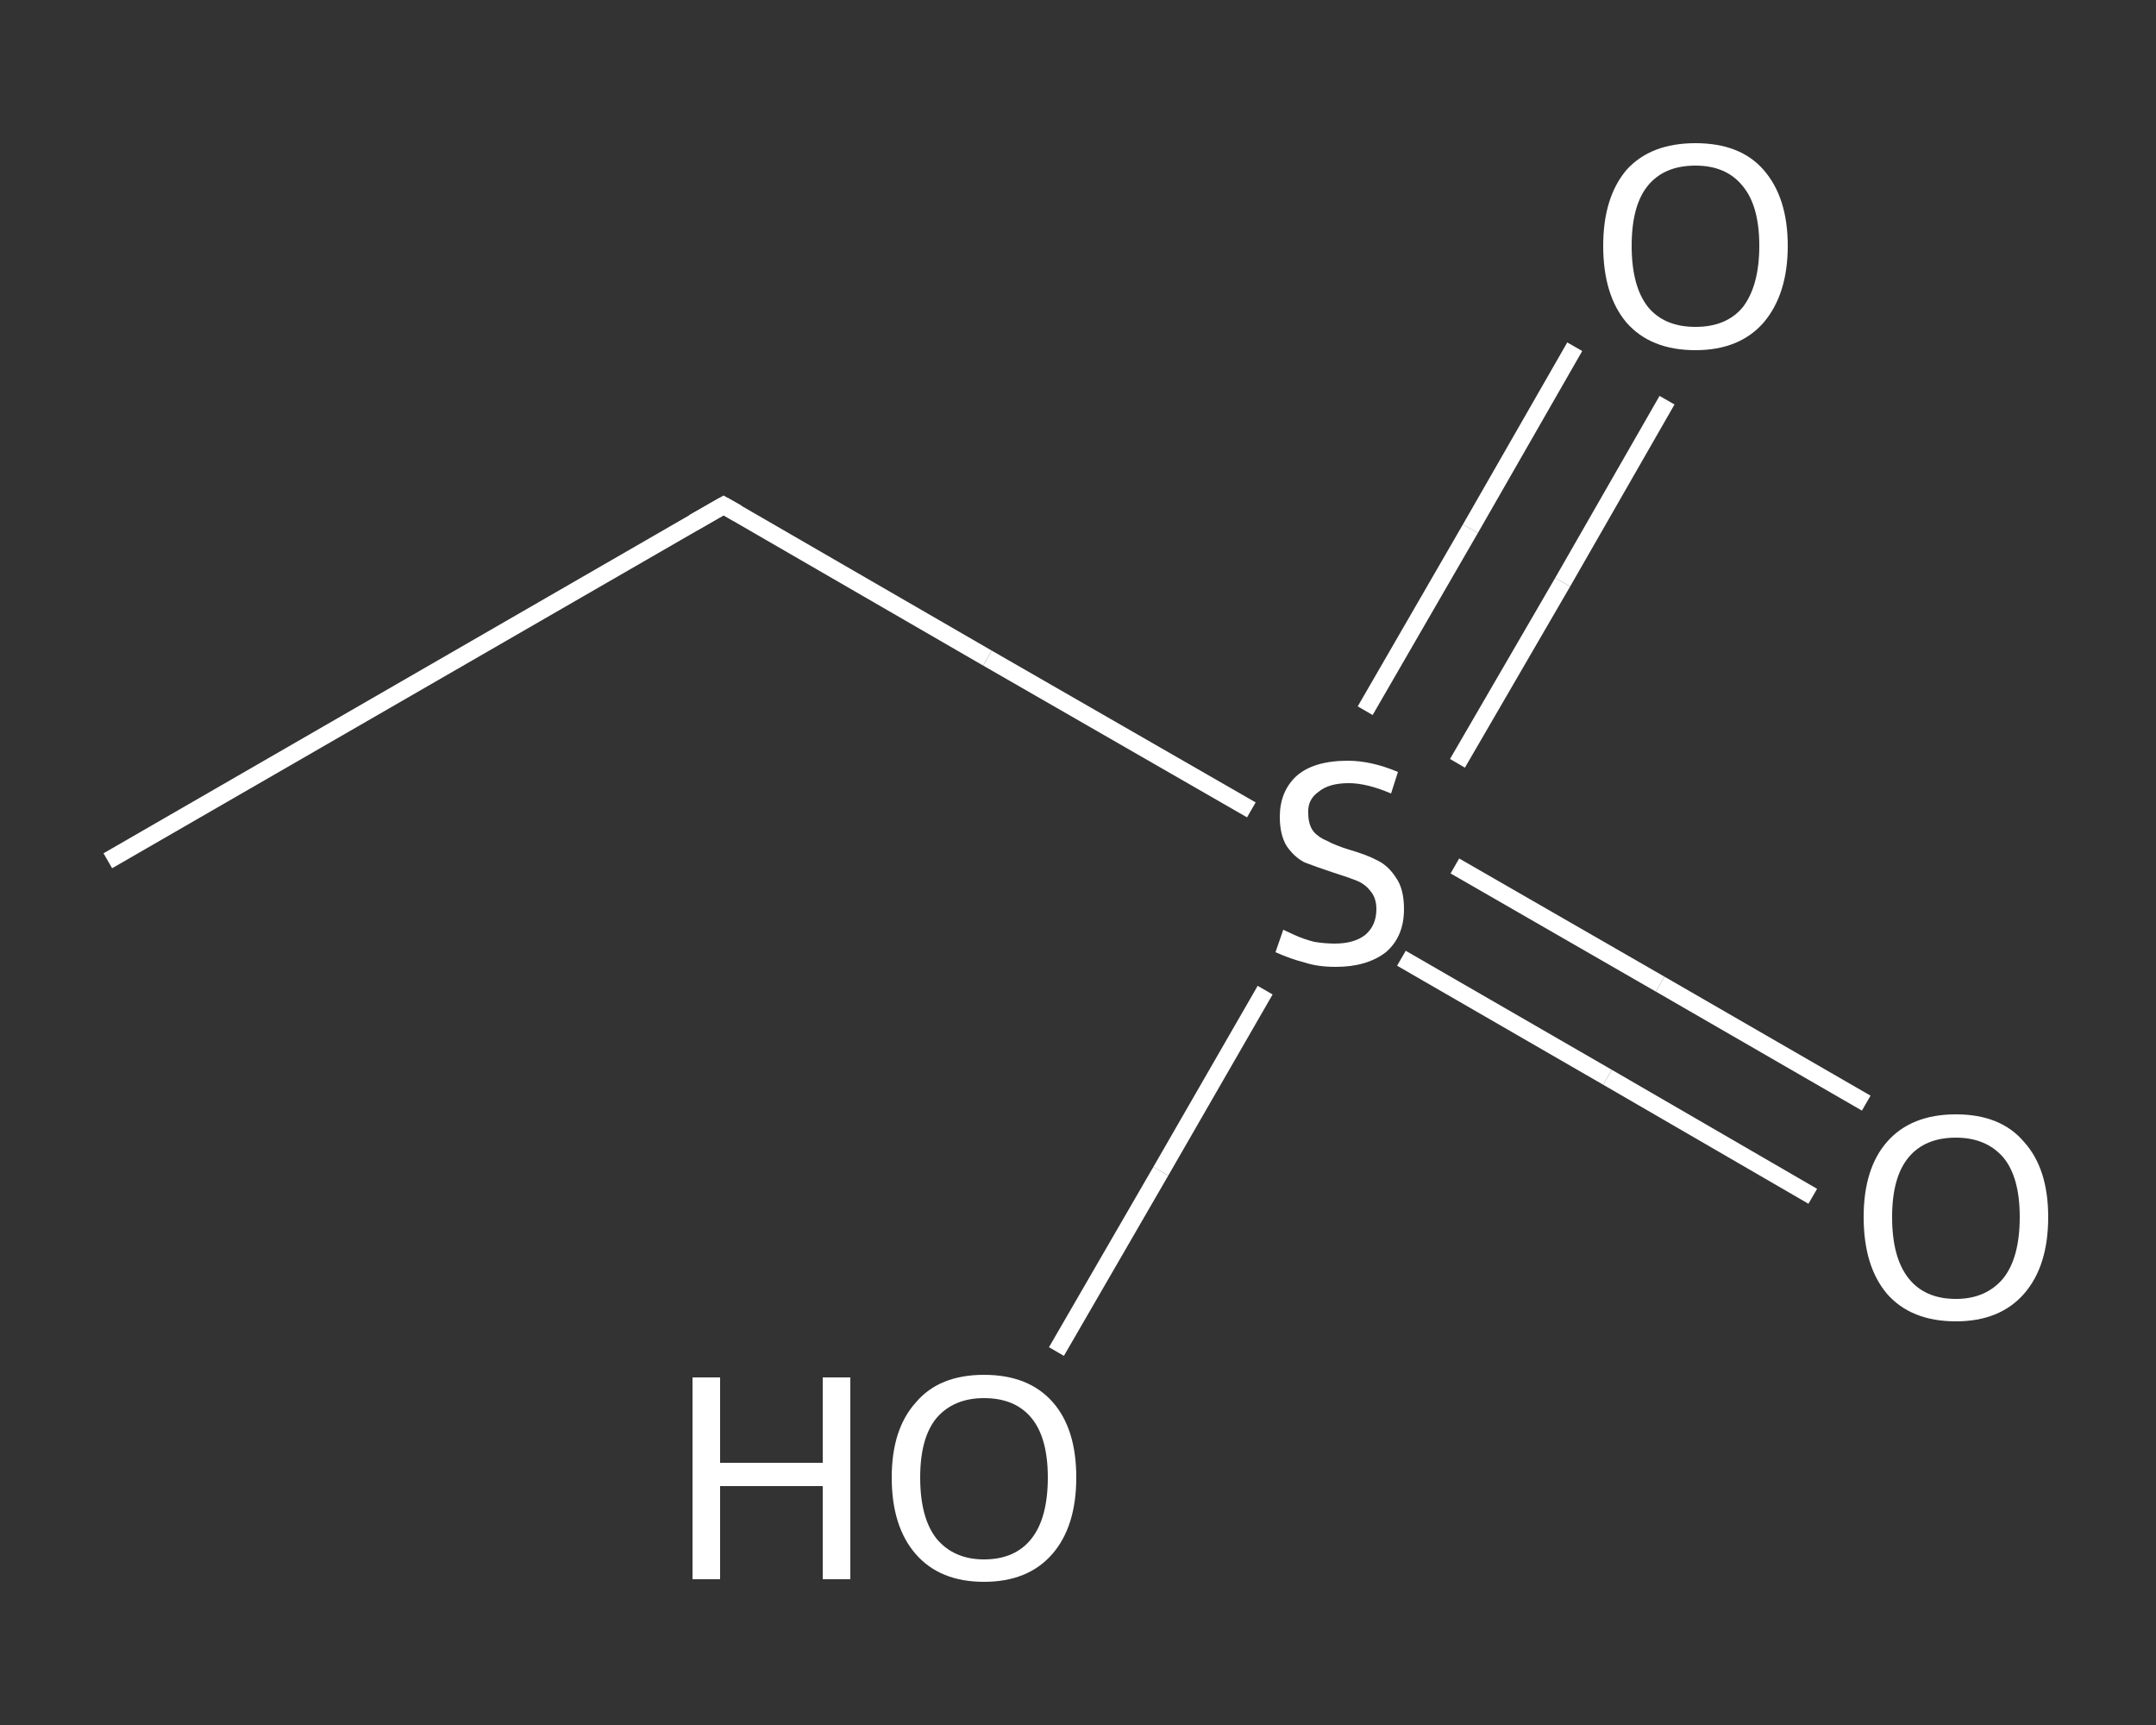 <?xml version='1.0' encoding='iso-8859-1'?>
<svg version='1.1' baseProfile='full'
              xmlns='http://www.w3.org/2000/svg'
                      xmlns:rdkit='http://www.rdkit.org/xml'
                      xmlns:xlink='http://www.w3.org/1999/xlink'
                  xml:space='preserve'
width='250px' height='200px' viewBox='0 0 250 200'>
<rect x="0" y="0" width="250" height="200" fill="#333333" stroke="none"/>
<!-- END OF HEADER -->
<rect style='opacity:1.0;fill:transparent;stroke:none' width='250.0' height='200.0' x='0.0' y='0.0'> </rect>
<path class='bond-0 atom-0 atom-1' d='M 12.5,99.8 L 83.9,58.6' style='fill:none;fill-rule:evenodd;stroke:#FFFFFF;stroke-width:2.0px;stroke-linecap:butt;stroke-linejoin:miter;stroke-opacity:1' />
<path class='bond-1 atom-1 atom-2' d='M 83.9,58.6 L 114.5,76.3' style='fill:none;fill-rule:evenodd;stroke:#FFFFFF;stroke-width:2.0px;stroke-linecap:butt;stroke-linejoin:miter;stroke-opacity:1' />
<path class='bond-1 atom-1 atom-2' d='M 114.5,76.3 L 145.1,93.9' style='fill:none;fill-rule:evenodd;stroke:#FFFFFF;stroke-width:2.0px;stroke-linecap:butt;stroke-linejoin:miter;stroke-opacity:1' />
<path class='bond-2 atom-2 atom-3' d='M 162.5,111.1 L 186.4,124.9' style='fill:none;fill-rule:evenodd;stroke:#FFFFFF;stroke-width:2.0px;stroke-linecap:butt;stroke-linejoin:miter;stroke-opacity:1' />
<path class='bond-2 atom-2 atom-3' d='M 186.4,124.9 L 210.2,138.7' style='fill:none;fill-rule:evenodd;stroke:#FFFFFF;stroke-width:2.0px;stroke-linecap:butt;stroke-linejoin:miter;stroke-opacity:1' />
<path class='bond-2 atom-2 atom-3' d='M 168.7,100.4 L 192.5,114.1' style='fill:none;fill-rule:evenodd;stroke:#FFFFFF;stroke-width:2.0px;stroke-linecap:butt;stroke-linejoin:miter;stroke-opacity:1' />
<path class='bond-2 atom-2 atom-3' d='M 192.5,114.1 L 216.4,127.9' style='fill:none;fill-rule:evenodd;stroke:#FFFFFF;stroke-width:2.0px;stroke-linecap:butt;stroke-linejoin:miter;stroke-opacity:1' />
<path class='bond-3 atom-2 atom-4' d='M 169.0,88.5 L 181.2,67.5' style='fill:none;fill-rule:evenodd;stroke:#FFFFFF;stroke-width:2.0px;stroke-linecap:butt;stroke-linejoin:miter;stroke-opacity:1' />
<path class='bond-3 atom-2 atom-4' d='M 181.2,67.5 L 193.3,46.4' style='fill:none;fill-rule:evenodd;stroke:#FFFFFF;stroke-width:2.0px;stroke-linecap:butt;stroke-linejoin:miter;stroke-opacity:1' />
<path class='bond-3 atom-2 atom-4' d='M 158.3,82.4 L 170.5,61.3' style='fill:none;fill-rule:evenodd;stroke:#FFFFFF;stroke-width:2.0px;stroke-linecap:butt;stroke-linejoin:miter;stroke-opacity:1' />
<path class='bond-3 atom-2 atom-4' d='M 170.5,61.3 L 182.6,40.2' style='fill:none;fill-rule:evenodd;stroke:#FFFFFF;stroke-width:2.0px;stroke-linecap:butt;stroke-linejoin:miter;stroke-opacity:1' />
<path class='bond-4 atom-2 atom-5' d='M 146.7,114.8 L 134.6,135.8' style='fill:none;fill-rule:evenodd;stroke:#FFFFFF;stroke-width:2.0px;stroke-linecap:butt;stroke-linejoin:miter;stroke-opacity:1' />
<path class='bond-4 atom-2 atom-5' d='M 134.6,135.8 L 122.5,156.7' style='fill:none;fill-rule:evenodd;stroke:#FFFFFF;stroke-width:2.0px;stroke-linecap:butt;stroke-linejoin:miter;stroke-opacity:1' />
<path d='M 80.4,60.6 L 83.9,58.6 L 85.5,59.5' style='fill:none;stroke:#FFFFFF;stroke-width:2.0px;stroke-linecap:butt;stroke-linejoin:miter;stroke-opacity:1;' />
<path class='atom-2' d='M 148.8 107.8
Q 149.0 107.9, 150.1 108.4
Q 151.2 108.9, 152.4 109.2
Q 153.6 109.4, 154.8 109.4
Q 157.0 109.4, 158.3 108.4
Q 159.6 107.3, 159.6 105.4
Q 159.6 104.1, 158.9 103.3
Q 158.3 102.5, 157.3 102.1
Q 156.3 101.7, 154.7 101.2
Q 152.6 100.5, 151.3 100.0
Q 150.1 99.4, 149.2 98.1
Q 148.4 96.8, 148.4 94.7
Q 148.4 91.8, 150.3 90.0
Q 152.3 88.2, 156.3 88.2
Q 159.0 88.2, 162.1 89.5
L 161.3 92.0
Q 158.5 90.8, 156.4 90.8
Q 154.1 90.8, 152.9 91.8
Q 151.6 92.7, 151.7 94.3
Q 151.7 95.6, 152.3 96.4
Q 152.9 97.1, 153.9 97.5
Q 154.8 98.0, 156.4 98.5
Q 158.5 99.1, 159.8 99.8
Q 161.0 100.4, 161.9 101.8
Q 162.8 103.1, 162.8 105.4
Q 162.8 108.6, 160.7 110.4
Q 158.5 112.1, 154.9 112.1
Q 152.8 112.1, 151.3 111.6
Q 149.7 111.2, 147.9 110.4
L 148.8 107.8
' fill='#FFFFFF'/>
<path class='atom-3' d='M 216.1 141.1
Q 216.1 135.5, 218.8 132.4
Q 221.6 129.2, 226.8 129.2
Q 232.0 129.2, 234.7 132.4
Q 237.5 135.5, 237.5 141.1
Q 237.5 146.8, 234.7 150.0
Q 231.9 153.2, 226.8 153.2
Q 221.6 153.2, 218.8 150.0
Q 216.1 146.8, 216.1 141.1
M 226.8 150.6
Q 230.3 150.6, 232.3 148.2
Q 234.2 145.8, 234.2 141.1
Q 234.2 136.5, 232.3 134.2
Q 230.3 131.9, 226.8 131.9
Q 223.2 131.9, 221.3 134.2
Q 219.4 136.5, 219.4 141.1
Q 219.4 145.8, 221.3 148.2
Q 223.2 150.6, 226.8 150.6
' fill='#FFFFFF'/>
<path class='atom-4' d='M 185.9 28.5
Q 185.9 22.9, 188.6 19.7
Q 191.4 16.6, 196.6 16.6
Q 201.8 16.6, 204.5 19.7
Q 207.3 22.9, 207.3 28.5
Q 207.3 34.1, 204.5 37.4
Q 201.7 40.6, 196.6 40.6
Q 191.4 40.6, 188.6 37.4
Q 185.9 34.2, 185.9 28.5
M 196.6 37.9
Q 200.2 37.9, 202.1 35.6
Q 204.0 33.1, 204.0 28.5
Q 204.0 23.9, 202.1 21.6
Q 200.2 19.2, 196.6 19.2
Q 193.0 19.2, 191.1 21.5
Q 189.2 23.8, 189.2 28.5
Q 189.2 33.2, 191.1 35.6
Q 193.0 37.9, 196.6 37.9
' fill='#FFFFFF'/>
<path class='atom-5' d='M 80.3 159.7
L 83.5 159.7
L 83.5 169.6
L 95.4 169.6
L 95.4 159.7
L 98.6 159.7
L 98.6 183.1
L 95.4 183.1
L 95.4 172.3
L 83.5 172.3
L 83.5 183.1
L 80.3 183.1
L 80.3 159.7
' fill='#FFFFFF'/>
<path class='atom-5' d='M 103.4 171.3
Q 103.4 165.7, 106.2 162.6
Q 108.9 159.4, 114.1 159.4
Q 119.3 159.4, 122.1 162.6
Q 124.8 165.7, 124.8 171.3
Q 124.8 177.0, 122.0 180.2
Q 119.2 183.4, 114.1 183.4
Q 109.0 183.4, 106.2 180.2
Q 103.4 177.0, 103.4 171.3
M 114.1 180.8
Q 117.7 180.8, 119.6 178.4
Q 121.5 176.0, 121.5 171.3
Q 121.5 166.7, 119.6 164.4
Q 117.7 162.1, 114.1 162.1
Q 110.6 162.1, 108.6 164.4
Q 106.7 166.7, 106.7 171.3
Q 106.7 176.0, 108.6 178.4
Q 110.6 180.8, 114.1 180.8
' fill='#FFFFFF'/>
</svg>
